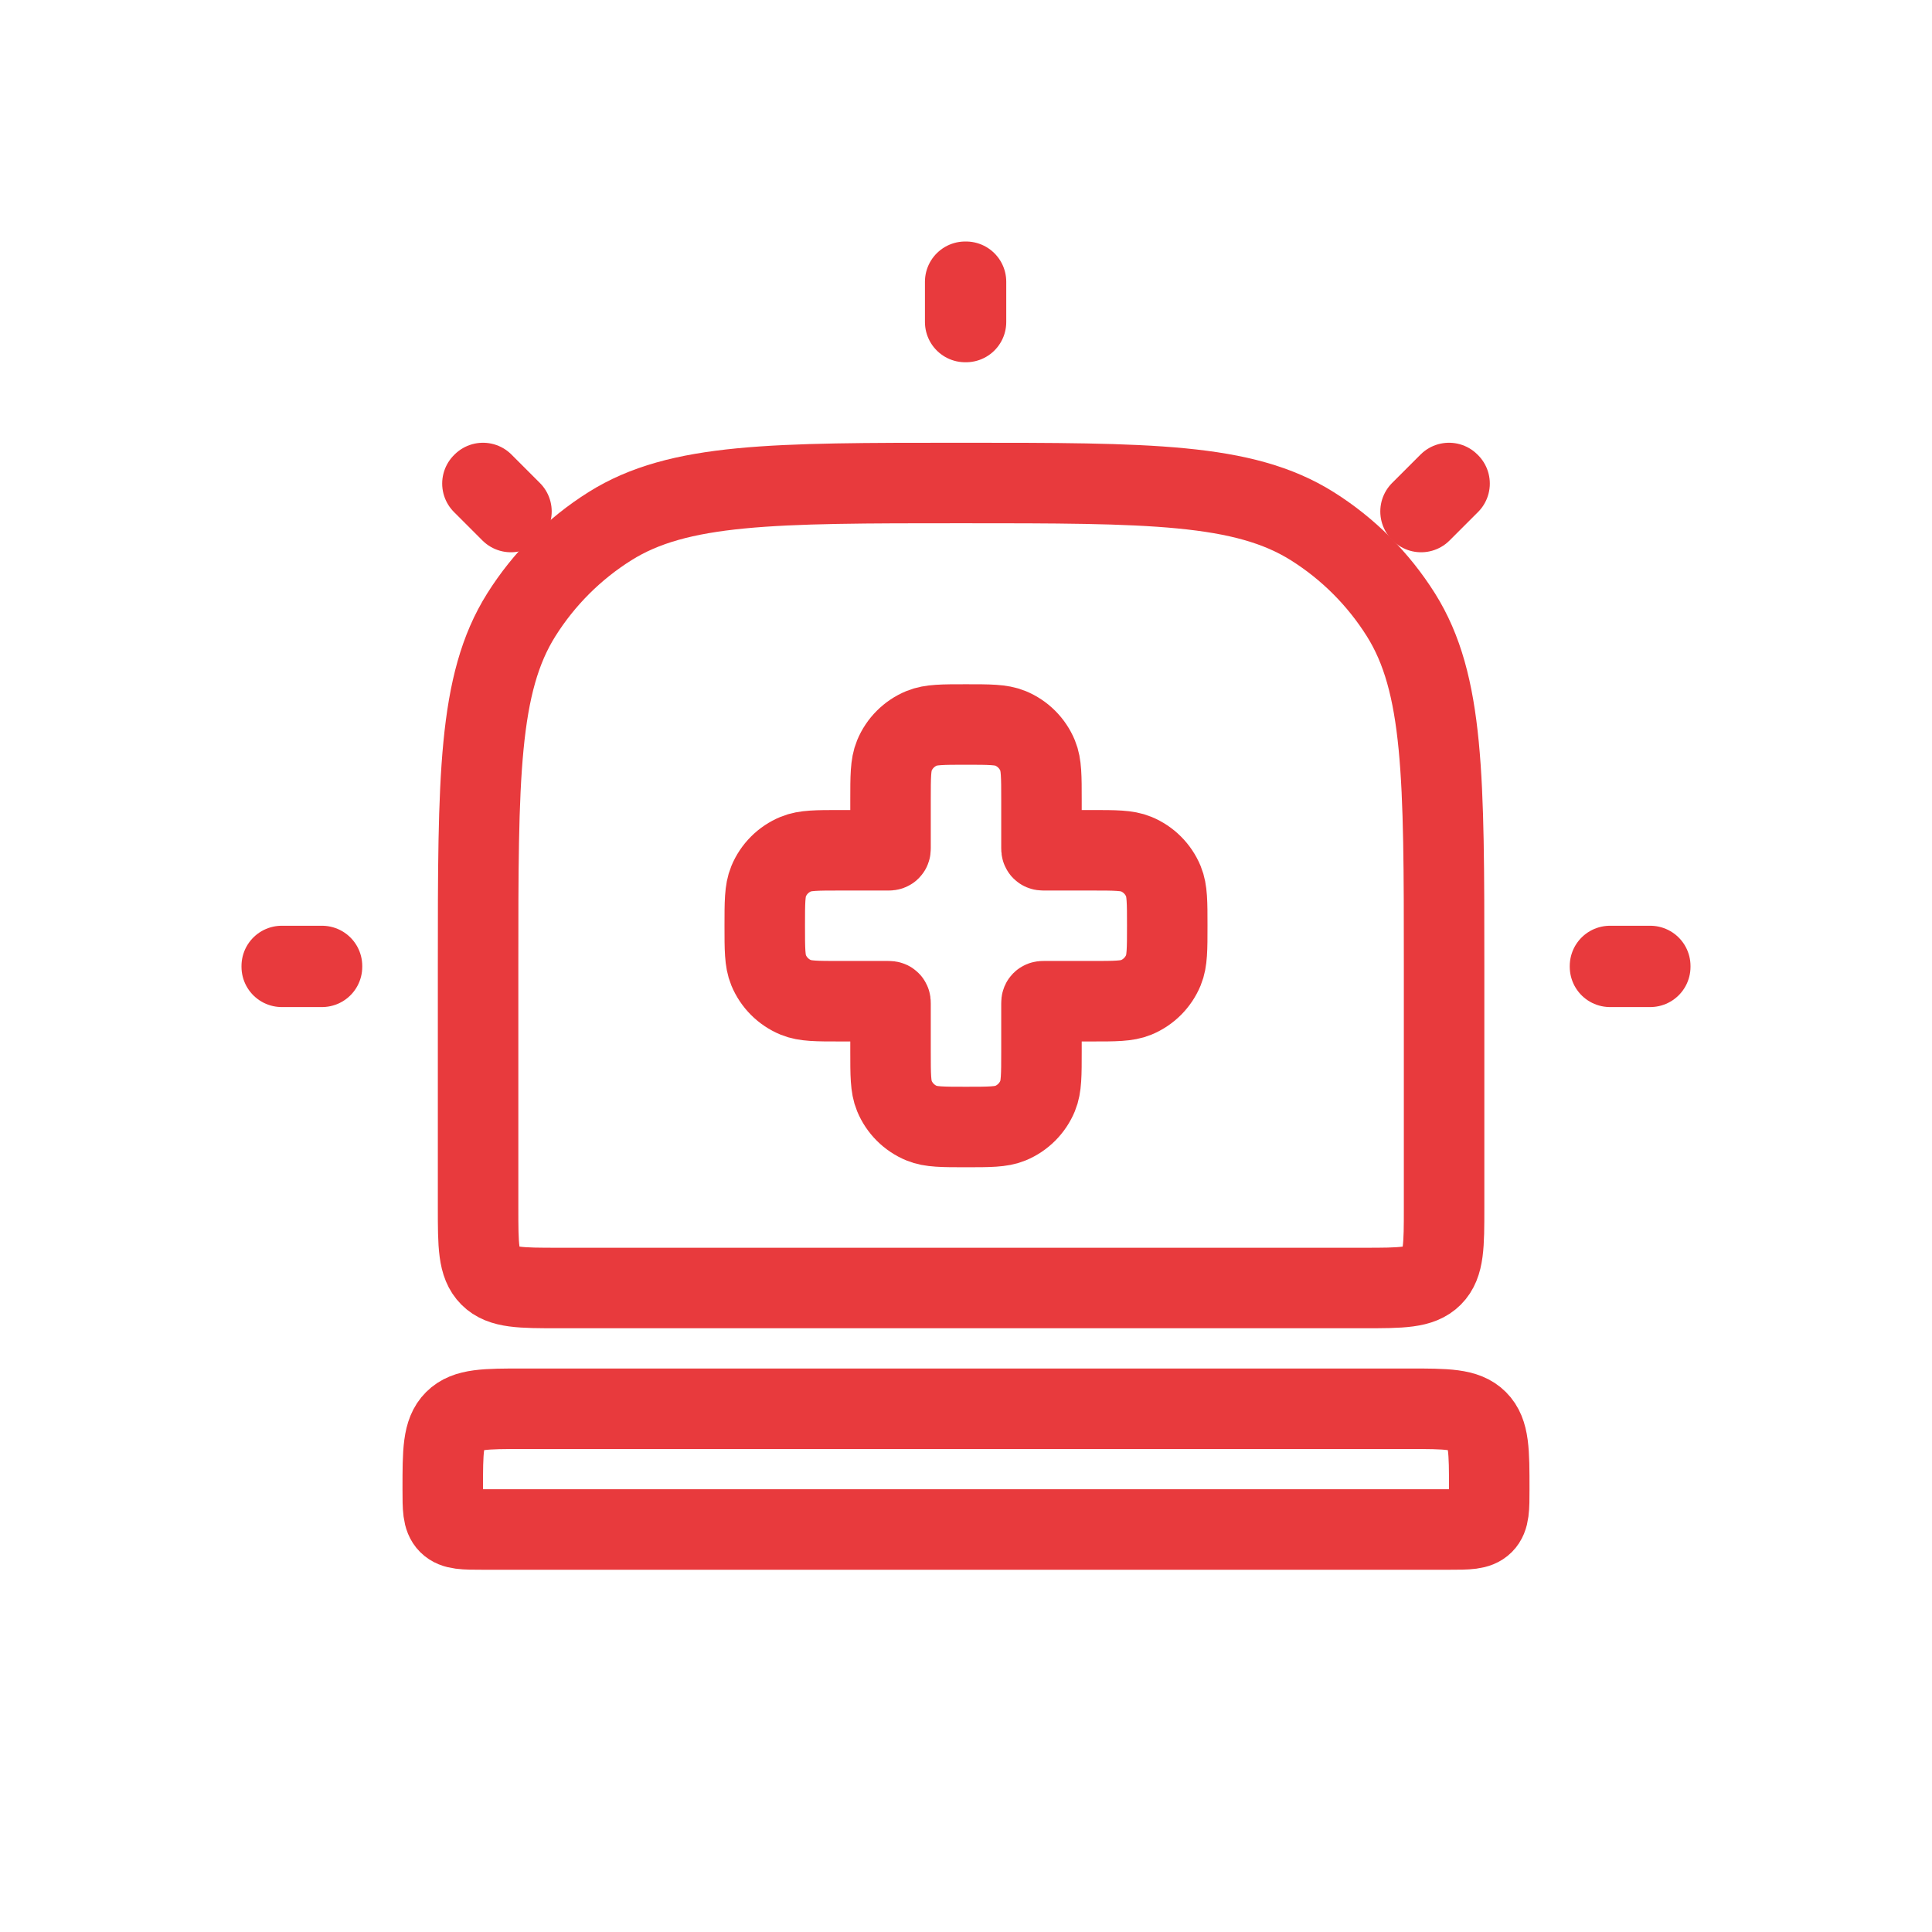 <svg width="48" height="48" viewBox="0 0 48 48" fill="none" xmlns="http://www.w3.org/2000/svg">
<path d="M11 37C11 36.057 11 35.586 11.293 35.293C11.586 35 12.057 35 13 35H35C35.943 35 36.414 35 36.707 35.293C37 35.586 37 36.057 37 37V37C37 37.471 37 37.707 36.854 37.854C36.707 38 36.471 38 36 38H12C11.529 38 11.293 38 11.146 37.854C11 37.707 11 37.471 11 37V37Z" stroke="#E83A3D" stroke-width="2"/>
<path d="M11.878 24C11.878 19.322 11.878 16.983 12.951 15.276C13.511 14.385 14.264 13.632 15.154 13.073C16.862 12 19.201 12 23.878 12V12C28.556 12 30.895 12 32.603 13.073C33.493 13.632 34.246 14.385 34.806 15.276C35.878 16.983 35.878 19.322 35.878 24V30C35.878 30.943 35.878 31.414 35.586 31.707C35.293 32 34.821 32 33.878 32H13.878C12.936 32 12.464 32 12.171 31.707C11.878 31.414 11.878 30.943 11.878 30V24Z" stroke="#E83A3D" stroke-width="2"/>
<path d="M22.22 18.772C22.125 19.001 22.125 19.293 22.125 19.875V21.065C22.125 21.093 22.125 21.107 22.116 21.116C22.107 21.125 22.093 21.125 22.065 21.125H20.875C20.293 21.125 20.001 21.125 19.772 21.22C19.465 21.347 19.222 21.59 19.095 21.897C19 22.126 19 22.418 19 23C19 23.582 19 23.874 19.095 24.103C19.222 24.41 19.465 24.653 19.772 24.78C20.001 24.875 20.293 24.875 20.875 24.875H22.065C22.093 24.875 22.107 24.875 22.116 24.884C22.125 24.893 22.125 24.907 22.125 24.935V26.125C22.125 26.707 22.125 26.999 22.22 27.228C22.347 27.535 22.59 27.778 22.897 27.905C23.126 28 23.418 28 24 28C24.582 28 24.874 28 25.103 27.905C25.41 27.778 25.653 27.535 25.78 27.228C25.875 26.999 25.875 26.707 25.875 26.125V24.935C25.875 24.907 25.875 24.893 25.884 24.884C25.893 24.875 25.907 24.875 25.935 24.875H27.125C27.707 24.875 27.999 24.875 28.228 24.78C28.535 24.653 28.778 24.41 28.905 24.103C29 23.874 29 23.582 29 23C29 22.418 29 22.126 28.905 21.897C28.778 21.59 28.535 21.347 28.228 21.22C27.999 21.125 27.707 21.125 27.125 21.125H25.935C25.907 21.125 25.893 21.125 25.884 21.116C25.875 21.107 25.875 21.093 25.875 21.065V19.875C25.875 19.293 25.875 19.001 25.78 18.772C25.653 18.465 25.41 18.222 25.103 18.095C24.874 18 24.582 18 24 18C23.418 18 23.126 18 22.897 18.095C22.59 18.222 22.347 18.465 22.22 18.772Z" stroke="#E83A3D" stroke-width="2"/>
<path d="M23.98 7H24V8H23.98V7Z" stroke="#E83A3D" stroke-width="2" stroke-linejoin="round"/>
<path d="M7 24.02L7 24L8 24L8 24.02L7 24.02Z" stroke="#E83A3D" stroke-width="2" stroke-linejoin="round"/>
<path d="M40 24.02L40 24L41 24L41 24.02L40 24.02Z" stroke="#E83A3D" stroke-width="2" stroke-linejoin="round"/>
<path d="M36 12L36.014 12.014L35.307 12.721L35.293 12.707L36 12Z" stroke="#E83A3D" stroke-width="2" stroke-linejoin="round"/>
<path d="M12 12L11.986 12.014L12.693 12.721L12.707 12.707L12 12Z" stroke="#E83A3D" stroke-width="2" stroke-linejoin="round"/>
</svg>

